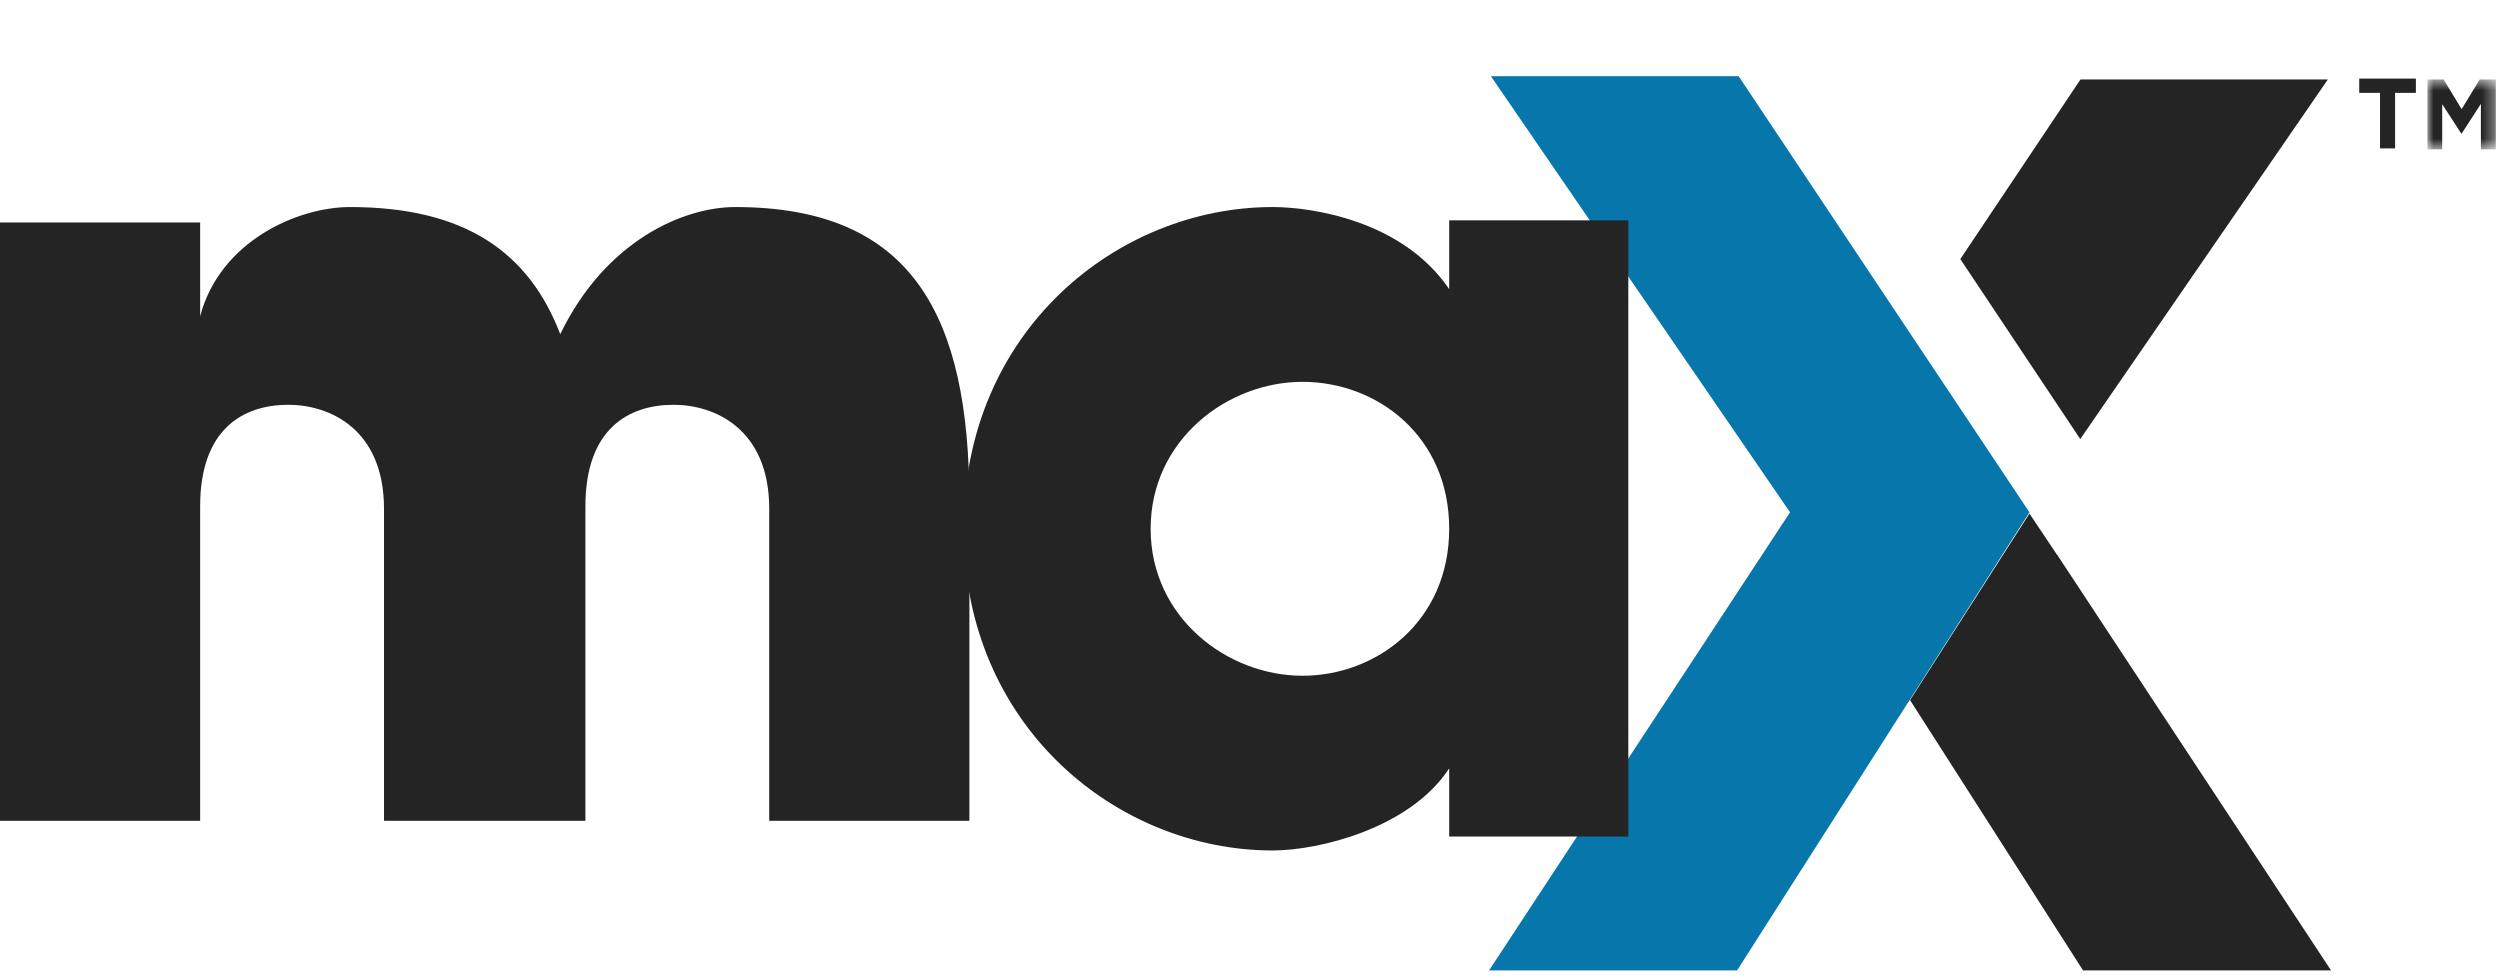 <svg width="207" height="81" viewBox="0 0 207 81" fill="none" xmlns="http://www.w3.org/2000/svg">
<path fill-rule="evenodd" clip-rule="evenodd" d="M158.152 57.969L172.474 80.347H193.008L170.336 45.938L170.329 45.946L168.039 42.524L158.152 57.969Z" fill="#242424"/>
<path fill-rule="evenodd" clip-rule="evenodd" d="M172.264 6.578L162.314 21.452L172.246 36.354L192.748 6.578H172.264Z" fill="#242424"/>
<path fill-rule="evenodd" clip-rule="evenodd" d="M123.446 6.31L148.215 42.418L123.296 80.347H143.833L168.037 42.418L143.961 6.31H123.446Z" fill="#0776AA"/>
<path fill-rule="evenodd" clip-rule="evenodd" d="M48.472 41.92C48.472 35.538 52.017 33.517 55.772 33.517C59.211 33.517 63.692 35.538 63.692 42.126V67.962H80.265V41.593C80.265 26.179 75.579 17.143 60.879 17.143C56.602 17.143 50.145 19.911 46.388 27.668C43.781 20.863 38.47 17.143 28.979 17.143C24.706 17.143 18.241 19.911 16.572 26.179V18.419H0V67.962H16.572V41.92C16.572 35.538 20.119 33.517 23.872 33.517C27.311 33.517 31.796 35.538 31.796 42.126V67.962H48.472V41.92Z" fill="#242424"/>
<path fill-rule="evenodd" clip-rule="evenodd" d="M107.849 55.952C113.973 55.952 119.993 51.456 119.993 43.781C119.993 36.116 114.037 31.616 107.849 31.616C101.612 31.616 95.273 36.439 95.273 43.781C95.273 51.129 101.612 55.952 107.849 55.952ZM119.993 63.62C116.771 68.561 109.243 70.419 105.373 70.419C92.579 70.419 79.788 60.223 79.788 43.781C79.788 27.344 92.579 17.143 105.373 17.143C108.6 17.143 116.124 18.243 119.993 23.94V18.243H134.824V69.266H119.993V63.62Z" fill="#242424"/>
<mask id="mask0_1541_606" style="mask-type:alpha" maskUnits="userSpaceOnUse" x="200" y="6" width="7" height="7">
<path fill-rule="evenodd" clip-rule="evenodd" d="M200.989 6.582H206.656V12.365H200.989V6.582Z" fill="white"/>
</mask>
<g mask="url(#mask0_1541_606)">
<path fill-rule="evenodd" clip-rule="evenodd" d="M205.316 6.582L203.823 9.038L202.333 6.582H200.989V12.365H202.215V8.626L203.794 11.063H203.823L205.419 8.597V12.365H206.656V6.582H205.316Z" fill="#242424"/>
</g>
<path fill-rule="evenodd" clip-rule="evenodd" d="M195.344 6.508V7.688H197.066V12.287H198.313V7.688H200.035V6.508H195.344Z" fill="#242424"/>
</svg>
